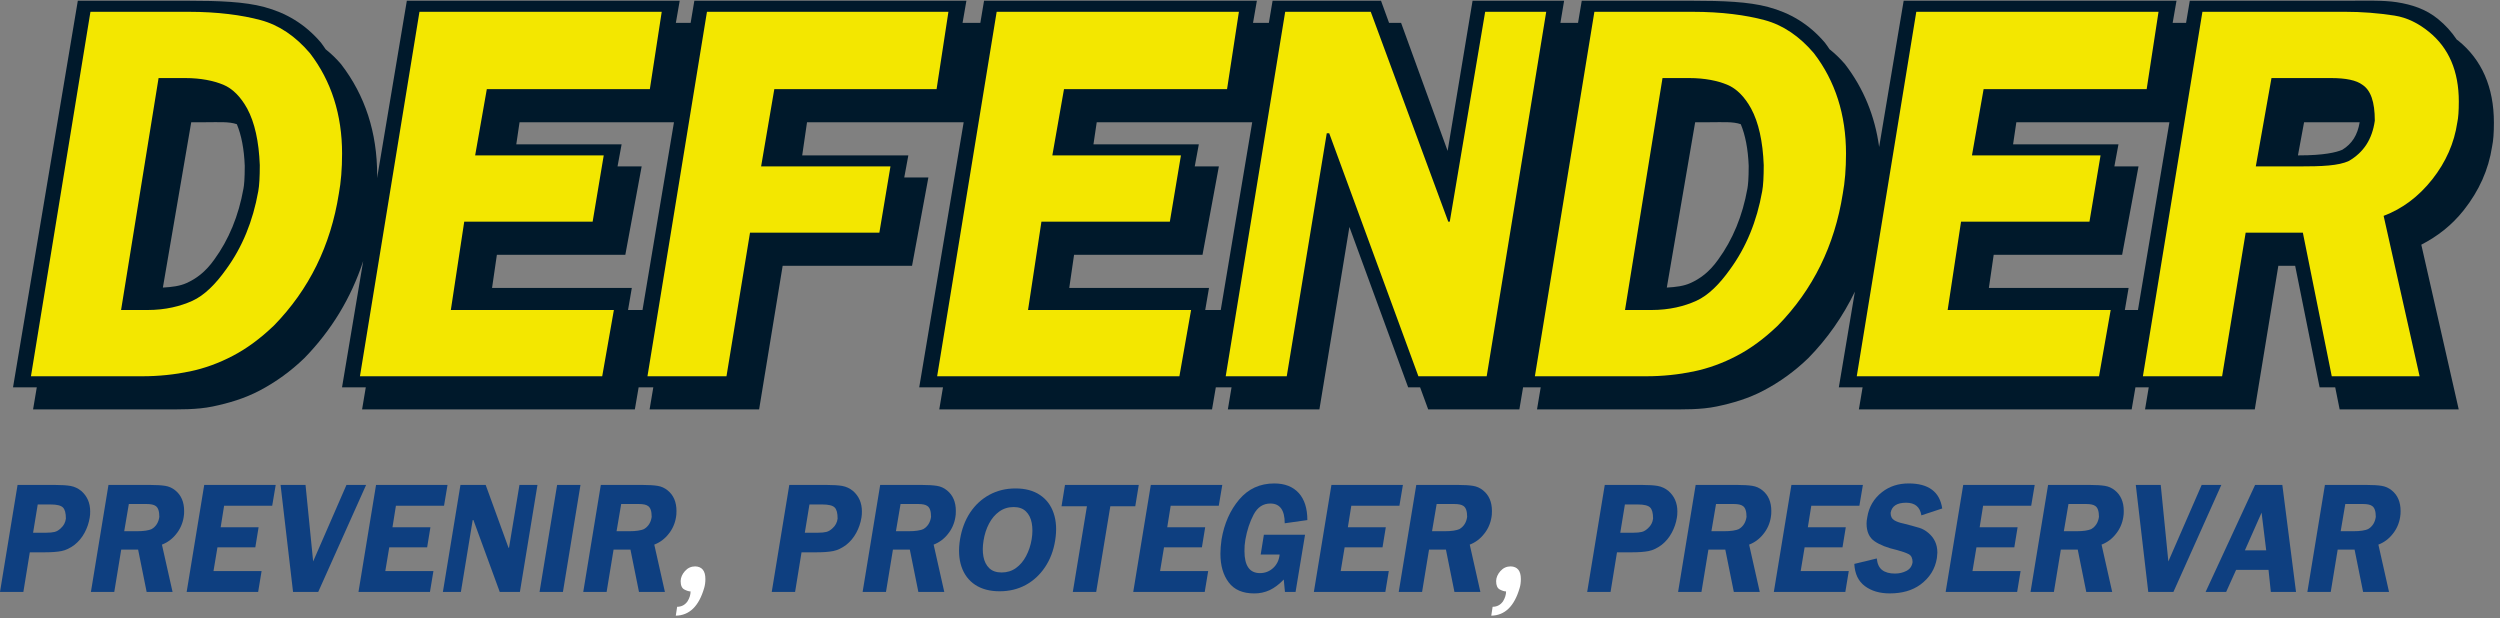 <svg width="356" height="88" viewBox="0 0 356 88" fill="none" xmlns="http://www.w3.org/2000/svg">
<rect x="0" y="0" width="356" height="88" fill="#808080" stroke="none"/>
<path d="M6.585 75.859C7.078 75.859 7.479 75.821 7.791 75.744C8.101 75.665 8.402 75.48 8.693 75.187C9.082 74.838 9.312 74.391 9.383 73.853C9.383 73.061 9.242 72.531 8.957 72.26C8.672 71.979 8.09 71.837 7.212 71.837H5.372L4.712 75.859H6.585ZM3.328 84.287H0L2.501 69.057H7.872C8.772 69.057 9.492 69.102 10.035 69.195C10.591 69.294 11.115 69.537 11.563 69.903C12.415 70.644 12.841 71.619 12.841 72.828C12.847 73.123 12.825 73.417 12.776 73.707C12.654 74.465 12.406 75.194 12.045 75.859C11.684 76.538 11.193 77.128 10.605 77.59C9.973 78.059 9.355 78.355 8.753 78.471C8.148 78.589 7.359 78.649 6.384 78.649H4.245L3.328 84.287Z" fill="#0E3F80"/>
<path d="M17.689 75.645H19.497C20.464 75.645 21.165 75.54 21.605 75.334C22.215 74.972 22.578 74.395 22.689 73.603C22.689 72.8 22.516 72.282 22.168 72.054C21.915 71.864 21.476 71.77 20.847 71.77H18.347L17.689 75.645ZM16.273 84.287H12.946L15.446 69.057H21.445C22.285 69.057 22.976 69.099 23.513 69.183C24.052 69.266 24.535 69.481 24.964 69.834C25.8 70.508 26.22 71.485 26.22 72.759C26.229 73.053 26.207 73.347 26.156 73.636C26.018 74.52 25.655 75.346 25.105 76.022C24.566 76.722 23.858 77.252 23.059 77.554L24.572 84.287H20.881L19.666 78.259H17.262L16.273 84.287Z" fill="#0E3F80"/>
<path d="M31.913 72.018L31.422 75.083H36.824L36.357 77.942H30.964L30.401 81.324H37.25L36.761 84.287H26.581L29.081 69.055H39.26L38.762 72.018H31.913Z" fill="#0E3F80"/>
<path d="M45.316 84.288H41.73L39.953 69.056H43.508L44.592 79.949L49.336 69.056H52.134L45.316 84.288Z" fill="#0E3F80"/>
<path d="M56.379 72.018L55.888 75.083H61.292L60.825 77.942H55.43L54.867 81.324H61.718L61.227 84.287H51.048L53.548 69.055H63.727L63.23 72.018H56.379Z" fill="#0E3F80"/>
<path d="M74.034 84.288H71.164L67.417 74.059H67.311L65.631 84.288H63.068L65.568 69.056H69.162L72.417 78.011H72.482L73.97 69.056H76.534L74.034 84.288Z" fill="#0E3F80"/>
<path d="M80.161 84.288H76.832L79.333 69.056H82.66L80.161 84.288Z" fill="#0E3F80"/>
<path d="M87.799 75.645H89.607C90.572 75.645 91.274 75.54 91.713 75.334C92.325 74.972 92.686 74.395 92.799 73.603C92.799 72.8 92.626 72.282 92.276 72.054C92.025 71.864 91.584 71.77 90.959 71.77H88.457L87.799 75.645ZM86.383 84.287H83.056L85.555 69.057H91.553C92.394 69.057 93.085 69.099 93.624 69.183C94.162 69.266 94.645 69.481 95.076 69.834C95.91 70.508 96.33 71.485 96.33 72.759C96.33 73.155 96.307 73.449 96.266 73.636C96.129 74.52 95.766 75.346 95.217 76.022C94.676 76.722 93.969 77.251 93.169 77.554L94.682 84.287H90.991L89.776 78.259H87.373L86.383 84.287Z" fill="#0E3F80"/>
<path d="M98.339 84.219C98.093 84.219 97.796 84.126 97.448 83.944C97.098 83.76 96.923 83.357 96.923 82.738C96.941 82.233 97.145 81.759 97.54 81.316C97.934 80.877 98.42 80.654 98.997 80.654C99.962 80.684 100.447 81.284 100.447 82.453C100.447 82.925 100.39 83.346 100.277 83.719C99.526 86.319 98.179 87.637 96.231 87.671L96.425 86.407C97.041 86.407 97.534 86.149 97.904 85.63C98.194 85.16 98.339 84.689 98.339 84.219Z" fill="white"/>
<path d="M116.479 75.859C116.972 75.859 117.373 75.821 117.683 75.744C117.996 75.665 118.294 75.48 118.585 75.187C118.976 74.838 119.207 74.391 119.276 73.853C119.276 73.061 119.136 72.531 118.851 72.26C118.566 71.979 117.984 71.837 117.106 71.837H115.266L114.606 75.859H116.479ZM113.222 84.287H109.896L112.395 69.057H117.766C118.665 69.057 119.386 69.102 119.928 69.195C120.484 69.294 121.009 69.537 121.457 69.903C122.309 70.644 122.735 71.619 122.735 72.828C122.741 73.123 122.719 73.417 122.67 73.707C122.548 74.466 122.301 75.194 121.939 75.859C121.578 76.538 121.087 77.128 120.498 77.59C119.868 78.059 119.248 78.355 118.645 78.471C118.042 78.589 117.253 78.649 116.278 78.649H114.138L113.222 84.287Z" fill="#0E3F80"/>
<path d="M127.581 75.645H129.389C130.354 75.645 131.057 75.54 131.496 75.334C132.107 74.972 132.468 74.395 132.581 73.603C132.581 72.8 132.408 72.282 132.058 72.054C131.807 71.864 131.367 71.77 130.741 71.77H128.239L127.581 75.645ZM126.165 84.287H122.838L125.337 69.057H131.336C132.176 69.057 132.868 69.099 133.405 69.183C133.944 69.266 134.428 69.481 134.856 69.834C135.692 70.508 136.112 71.485 136.112 72.759C136.112 73.155 136.089 73.449 136.046 73.636C135.91 74.52 135.547 75.346 134.999 76.022C134.459 76.722 133.751 77.251 132.951 77.554L134.464 84.287H130.773L129.558 78.259H127.155L126.165 84.287Z" fill="#0E3F80"/>
<path d="M161.663 72.089H158.11L156.099 84.288H152.77L154.78 72.089H151.162L151.653 69.056H162.161L161.663 72.089Z" fill="#0E3F80"/>
<path d="M166.704 72.018L166.214 75.083H171.618L171.151 77.942H165.756L165.194 81.324H172.044L171.553 84.287H161.374L163.874 69.055H174.053L173.554 72.018H166.704Z" fill="#0E3F80"/>
<path d="M179.52 78.968L179.978 76.143H185.839L184.489 84.288H182.977L182.807 82.524C182.153 83.205 181.491 83.706 180.822 84.026C180.119 84.351 179.36 84.514 178.594 84.504C176.965 84.504 175.755 83.98 174.969 82.934C174.18 81.89 173.787 80.529 173.787 78.856C173.787 78.28 173.839 77.601 173.947 76.815C174.333 74.547 175.172 72.653 176.464 71.129C177.755 69.605 179.42 68.844 181.455 68.844C182.952 68.844 184.111 69.297 184.935 70.2C185.756 71.102 186.168 72.389 186.168 74.059L182.945 74.515C182.945 72.639 182.263 71.702 180.902 71.702C179.866 71.702 179.074 72.224 178.521 73.268C177.97 74.312 177.576 75.508 177.341 76.849C177.247 77.383 177.203 77.926 177.212 78.469C177.212 80.562 177.946 81.611 179.415 81.611C180.15 81.611 180.778 81.365 181.307 80.877C181.834 80.391 182.138 79.754 182.221 78.968H179.52Z" fill="#0E3F80"/>
<path d="M192.425 72.018L191.935 75.083H197.338L196.871 77.942H191.476L190.914 81.324H197.764L197.274 84.287H187.095L189.595 69.055H199.774L199.276 72.018H192.425Z" fill="#0E3F80"/>
<path d="M203.922 75.645H205.729C206.695 75.645 207.396 75.54 207.837 75.334C208.448 74.972 208.809 74.395 208.922 73.603C208.922 72.8 208.747 72.282 208.399 72.054C208.148 71.864 207.707 71.77 207.08 71.77H204.58L203.922 75.645ZM202.506 84.287H199.178L201.678 69.057H207.676C208.517 69.057 209.209 69.099 209.746 69.183C210.285 69.266 210.768 69.481 211.197 69.834C212.033 70.508 212.452 71.485 212.452 72.759C212.452 73.155 212.431 73.449 212.389 73.636C212.251 74.52 211.888 75.346 211.338 76.022C210.798 76.722 210.091 77.251 209.292 77.554L210.805 84.287H207.112L205.899 78.259H203.495L202.506 84.287Z" fill="#0E3F80"/>
<path d="M214.464 84.219C214.217 84.219 213.919 84.126 213.572 83.944C213.221 83.76 213.048 83.357 213.048 82.738C213.064 82.233 213.27 81.759 213.663 81.316C214.057 80.877 214.545 80.654 215.122 80.654C216.087 80.684 216.57 81.284 216.57 82.453C216.57 82.925 216.514 83.346 216.4 83.719C215.651 86.319 214.304 87.637 212.356 87.671L212.55 86.407C213.165 86.407 213.659 86.149 214.029 85.63C214.318 85.16 214.464 84.689 214.464 84.219Z" fill="white"/>
<path d="M232.599 75.859C233.093 75.859 233.494 75.821 233.805 75.744C234.117 75.665 234.416 75.48 234.707 75.187C235.098 74.838 235.327 74.391 235.398 73.853C235.398 73.061 235.257 72.531 234.972 72.26C234.688 71.979 234.105 71.837 233.228 71.837H231.386L230.727 75.859H232.599ZM229.343 84.287H226.016L228.518 69.057H233.888C234.787 69.057 235.508 69.102 236.05 69.195C236.605 69.294 237.13 69.537 237.577 69.903C238.429 70.644 238.857 71.619 238.857 72.828C238.857 73.202 238.833 73.495 238.791 73.707C238.669 74.466 238.421 75.194 238.059 75.859C237.698 76.538 237.208 77.128 236.62 77.59C235.988 78.059 235.37 78.355 234.768 78.471C234.162 78.589 233.374 78.649 232.398 78.649H230.26L229.343 84.287Z" fill="#0E3F80"/>
<path d="M243.705 75.645H245.512C246.479 75.645 247.179 75.54 247.62 75.334C248.229 74.972 248.592 74.395 248.705 73.603C248.705 72.8 248.53 72.282 248.182 72.054C247.931 71.864 247.491 71.77 246.863 71.77H244.362L243.705 75.645ZM242.288 84.287H238.961L241.461 69.057H247.46C248.3 69.057 248.992 69.099 249.529 69.183C250.068 69.266 250.55 69.481 250.981 69.834C251.815 70.508 252.235 71.485 252.235 72.759C252.243 73.053 252.221 73.347 252.17 73.636C252.034 74.52 251.671 75.347 251.122 76.022C250.581 76.722 249.874 77.251 249.075 77.554L250.588 84.287H246.896L245.682 78.259H243.278L242.288 84.287Z" fill="#0E3F80"/>
<path d="M257.927 72.018L257.437 75.083H262.84L262.372 77.942H256.978L256.416 81.324H263.265L262.776 84.287H252.595L255.097 69.055H265.276L264.776 72.018H257.927Z" fill="#0E3F80"/>
<path d="M273.604 73.386C273.412 72.186 272.689 71.587 271.435 71.587C270.122 71.587 269.384 72.07 269.224 73.032C269.224 73.521 269.39 73.869 269.725 74.073C270.061 74.282 270.511 74.443 271.072 74.556C271.824 74.742 272.572 74.945 273.316 75.165C273.764 75.306 274.181 75.536 274.562 75.857C275.44 76.574 275.881 77.517 275.881 78.681C275.881 78.818 275.859 79.076 275.816 79.455C275.569 81.017 274.779 82.284 273.444 83.261C272.303 84.088 270.853 84.501 269.095 84.501C267.669 84.501 266.489 84.154 265.556 83.458C264.625 82.764 264.123 81.71 264.054 80.3L267.253 79.524C267.329 80.295 267.585 80.844 268.025 81.176C268.465 81.511 269.073 81.676 269.85 81.676C270.44 81.676 270.982 81.549 271.479 81.294C271.975 81.039 272.265 80.624 272.35 80.05C272.35 79.487 272.169 79.111 271.808 78.919C271.446 78.727 270.893 78.53 270.146 78.329C268.77 78.018 267.701 77.601 266.94 77.076C266.178 76.552 265.799 75.712 265.799 74.556C265.799 74.282 265.832 73.976 265.903 73.634C266.138 72.169 266.842 70.98 268.009 70.072C269.06 69.251 270.323 68.842 271.797 68.842C274.626 68.842 276.217 70.028 276.573 72.406L273.604 73.386Z" fill="#0E3F80"/>
<path d="M282.393 72.018L281.903 75.083H287.305L286.838 77.942H281.445L280.882 81.324H287.731L287.242 84.287H277.062L279.562 69.055H289.741L289.243 72.018H282.393Z" fill="#0E3F80"/>
<path d="M293.892 75.645H295.7C296.665 75.645 297.367 75.54 297.806 75.334C298.417 74.972 298.779 74.395 298.892 73.603C298.892 72.8 298.718 72.282 298.369 72.054C298.118 71.864 297.677 71.77 297.051 71.77H294.55L293.892 75.645ZM292.476 84.287H289.149L291.647 69.057H297.646C298.486 69.057 299.178 69.099 299.717 69.183C300.255 69.266 300.738 69.481 301.169 69.834C302.003 70.508 302.423 71.485 302.423 72.759C302.431 73.053 302.409 73.347 302.358 73.636C302.221 74.52 301.858 75.346 301.31 76.022C300.769 76.722 300.061 77.251 299.262 77.554L300.775 84.287H297.084L295.869 78.259H293.466L292.476 84.287Z" fill="#0E3F80"/>
<path d="M309.497 84.288H305.912L304.136 69.056H307.689L308.774 79.949L313.517 69.056H316.317L309.497 84.288Z" fill="#0E3F80"/>
<path d="M322.707 78.364L322.049 73.001L319.676 78.364H322.707ZM326.952 84.288H323.366L323.037 81.146H318.422L317.006 84.288H314.08L321.123 69.056H325.005L326.952 84.288Z" fill="#0E3F80"/>
<path d="M333.313 75.645H335.121C336.086 75.645 336.788 75.54 337.227 75.334C337.838 74.972 338.2 74.395 338.313 73.603C338.313 72.8 338.139 72.282 337.79 72.054C337.539 71.864 337.098 71.77 336.472 71.77H333.971L333.313 75.645ZM331.897 84.287H328.57L331.068 69.057H337.067C337.909 69.057 338.599 69.099 339.138 69.183C339.676 69.266 340.159 69.481 340.589 69.834C341.424 70.508 341.844 71.485 341.844 72.759C341.852 73.053 341.83 73.347 341.779 73.636C341.642 74.52 341.279 75.346 340.73 76.022C340.19 76.722 339.482 77.251 338.683 77.554L340.196 84.287H336.505L335.291 78.259H332.887L331.897 84.287Z" fill="#0E3F80"/>
<path d="M283.216 40.999L283.902 36.28H302.192L304.523 23.698H301.086L301.669 20.553H286.663L287.127 17.407H308.925L304.444 44.144H302.577L303.114 40.999H283.216ZM328.101 17.407H336.018C335.715 19.235 334.925 20.479 333.55 21.324C332.682 21.704 330.915 22.126 327.358 22.126H327.228L328.101 17.407ZM152.262 40.999L152.947 36.28H171.238L173.568 23.698H170.131L170.712 20.553H155.708L156.174 17.407H178.315L173.835 44.144H171.623L172.162 40.999H152.262ZM241.392 17.407H243.41C245.297 17.407 246.797 17.297 247.887 17.688C248.53 19.238 248.92 21.195 249.014 23.615C249.014 25.513 248.915 26.391 248.832 26.849C248.138 30.743 246.74 34.134 244.654 36.987C243.384 38.775 242.059 39.704 240.716 40.31C239.785 40.731 238.647 40.885 237.354 40.95L241.392 17.407ZM70.068 40.999L70.756 36.28H89.047L91.373 23.698H87.937L88.517 20.553H73.519L73.984 17.407H95.973L91.493 44.144H89.432L89.971 40.999H70.068ZM27.232 17.407H29.25C31.137 17.407 32.638 17.297 33.729 17.689C34.371 19.24 34.759 21.195 34.853 23.615C34.853 25.52 34.757 26.394 34.67 26.849C33.977 30.743 32.58 34.134 30.495 36.987C29.224 38.775 27.899 39.704 26.558 40.31C25.624 40.731 24.485 40.885 23.194 40.95L27.232 17.407ZM350.038 5.774C349.975 5.722 349.906 5.689 349.843 5.64C349.099 4.528 348.203 3.542 347.184 2.717C345.451 1.298 343.465 0.65 341.271 0.31C339.339 0.015 336.876 0.107 333.953 0.107H311.826L311.297 3.253H309.388L309.934 0.107H271.082L267.59 20.929C266.991 16.532 265.381 12.59 262.733 9.144C262.036 8.326 261.298 7.628 260.529 7.015C260.312 6.705 260.109 6.389 259.876 6.088C257.564 3.366 254.841 1.814 251.785 0.996C248.98 0.244 245.349 0.107 240.991 0.107H225.24L224.713 3.253H222.203L222.73 0.107H209.693L206.142 21.486L199.513 3.253H197.801L196.657 0.107H181.215L180.687 3.253H178.433L178.979 0.107H140.128L139.601 3.253H137.07L137.616 0.107H98.874L98.347 3.253H96.243L96.791 0.107H57.933L53.698 25.367C53.699 25.216 53.707 25.075 53.707 24.924C53.707 18.883 52.003 13.603 48.572 9.144C47.876 8.326 47.138 7.63 46.371 7.016C46.154 6.705 45.95 6.39 45.718 6.088C43.403 3.366 40.68 1.814 37.624 0.996C34.823 0.244 31.191 0.107 26.83 0.107H11.081L1.855 55.153H5.238L4.71 58.299H23.092C25.608 58.299 28.023 58.351 30.271 57.887C32.577 57.409 34.828 56.742 36.958 55.622C39.279 54.405 41.43 52.845 43.347 50.989C47.207 47.035 50.001 42.406 51.718 37.183L48.705 55.153H52.088L51.561 58.299H90.403L90.942 55.153H93.031L92.502 58.299H108.097L111.45 37.853H129.874L132.202 25.271H128.766L129.348 22.126H114.234L114.92 17.407H137.227L130.898 55.153H134.28L133.752 58.299H172.594L173.133 55.153H175.372L174.846 58.299H187.883L192.155 32.316L200.52 55.153H202.222L203.375 58.299H216.358L216.887 55.153H219.397L218.87 58.299H237.253C239.769 58.299 242.182 58.351 244.431 57.887C246.737 57.409 248.989 56.742 251.116 55.622C253.438 54.405 255.59 52.846 257.508 50.989C260.196 48.252 262.436 45.053 264.137 41.524L261.85 55.153H265.234L264.705 58.299H303.549L304.087 55.153H305.981L305.454 58.299H321.081L324.435 37.853H326.832L330.312 55.153H332.534L333.167 58.299H350.122L344.793 34.843C347.083 33.663 349.116 32.105 350.853 29.911C353.017 27.168 354.37 24.172 354.874 20.86C355.047 20.037 355.132 18.953 355.132 17.477C355.132 12.425 353.416 8.509 350.038 5.774Z" fill="#00192B"/>
<path d="M36.776 27.237C36.013 31.52 34.489 35.22 32.199 38.355C30.692 40.475 29.089 42.071 27.391 42.839C25.69 43.609 23.569 44.144 21.03 44.144H17.241L22.581 11.116H26.397C28.63 11.116 30.423 11.503 31.779 12.057C33.13 12.612 34.27 13.782 35.198 15.452C36.267 17.436 36.867 20.137 36.995 23.508C36.995 25.175 36.926 26.439 36.776 27.237ZM37.105 2.861C34.455 2.15 31.027 1.68 26.83 1.68H12.879L4.407 53.58H20.238C22.634 53.58 24.893 53.335 27.011 52.895C29.125 52.456 31.177 51.709 33.165 50.664C35.154 49.625 37.105 48.183 39.013 46.352C44.007 41.237 47.086 34.983 48.249 27.592C48.556 25.935 48.712 24.03 48.712 21.869C48.712 16.349 47.187 11.544 44.135 7.574C42.102 5.184 39.758 3.572 37.105 2.861Z" fill="#F3E700"/>
<path d="M66.107 31.562H84.392L85.971 22.125H67.663L69.323 12.689H92.538L94.23 1.68H59.731L51.257 53.58H85.755L87.417 44.144H64.199L66.107 31.562Z" fill="#F3E700"/>
<path d="M133.37 12.689L135.056 1.68H100.672L92.199 53.58H103.451L106.801 33.135H125.22L126.801 23.698H108.382L110.262 12.689H133.37Z" fill="#F3E700"/>
<path d="M148.3 31.562H166.585L168.166 22.125H149.854L151.514 12.689H174.733L176.421 1.68H141.926L133.45 53.58H167.947L169.61 44.144H146.393L148.3 31.562Z" fill="#F3E700"/>
<path d="M211.488 1.68L206.448 31.562H206.229L195.194 1.68H183.011L174.541 53.58H183.233L188.929 18.98H189.282L201.979 53.58H211.705L220.181 1.68H211.488Z" fill="#F3E700"/>
<path d="M250.935 27.237C250.174 31.52 248.648 35.22 246.359 38.355C244.852 40.475 243.25 42.071 241.55 42.839C239.851 43.609 237.73 44.144 235.187 44.144H231.401L236.741 11.116H240.558C242.79 11.116 244.585 11.503 245.941 12.057C247.292 12.612 248.431 13.782 249.357 15.452C250.427 17.436 251.026 20.137 251.155 23.508C251.155 25.175 251.085 26.439 250.935 27.237ZM251.265 2.861C248.613 2.15 245.187 1.68 240.991 1.68H227.04L218.567 53.58H234.399C236.794 53.58 239.053 53.335 241.17 52.895C243.285 52.456 245.337 51.709 247.324 50.664C249.316 49.625 251.265 48.183 253.173 46.352C258.166 41.237 261.246 34.983 262.41 27.592C262.717 25.935 262.872 24.03 262.872 21.869C262.872 16.349 261.348 11.544 258.295 7.574C256.262 5.184 253.918 3.572 251.265 2.861Z" fill="#F3E700"/>
<path d="M279.253 31.562H297.539L299.119 22.125H280.807L282.467 12.689H305.686L307.375 1.68H272.88L264.403 53.58H298.9L300.561 44.144H277.346L279.253 31.562Z" fill="#F3E700"/>
<path d="M334.495 22.913C333.006 23.613 330.626 23.698 327.358 23.698H321.225L323.458 11.116H331.933C334.062 11.116 335.55 11.429 336.405 12.072C337.584 12.851 338.173 14.465 338.173 17.189C337.793 19.87 336.566 21.693 334.495 22.913ZM345.885 4.537C344.433 3.35 342.791 2.502 340.967 2.219C338.644 1.859 336.3 1.679 333.953 1.68H313.624L305.149 53.58H316.428L319.782 33.135H327.928L332.042 53.58H344.551L339.429 30.739C342.114 29.725 344.426 27.981 346.363 25.53C348.296 23.079 349.485 20.378 349.918 17.442C350.063 16.799 350.135 15.803 350.135 14.46C350.135 10.146 348.719 6.834 345.885 4.537Z" fill="#F3E700"/>
<path d="M142.349 84.198C140.952 84.198 139.789 83.89 138.859 83.275C137.936 82.659 137.287 81.794 136.911 80.68C136.536 79.566 136.468 78.273 136.708 76.802C136.948 75.35 137.428 74.079 138.148 72.989C138.875 71.9 139.789 71.056 140.891 70.459C141.998 69.856 143.239 69.554 144.611 69.554C146.009 69.554 147.169 69.865 148.092 70.487C149.016 71.103 149.665 71.967 150.04 73.081C150.422 74.195 150.493 75.494 150.253 76.978C150.019 78.424 149.536 79.689 148.803 80.772C148.077 81.856 147.163 82.699 146.061 83.302C144.959 83.899 143.722 84.198 142.349 84.198ZM142.626 81.52C143.402 81.52 144.082 81.311 144.667 80.892C145.258 80.468 145.741 79.898 146.116 79.184C146.498 78.464 146.763 77.664 146.91 76.784C147.046 75.934 147.049 75.165 146.92 74.476C146.79 73.78 146.513 73.229 146.089 72.823C145.67 72.41 145.088 72.204 144.344 72.204C143.568 72.204 142.882 72.42 142.285 72.851C141.694 73.275 141.211 73.848 140.835 74.568C140.46 75.282 140.201 76.079 140.06 76.959C139.918 77.809 139.912 78.578 140.041 79.267C140.17 79.957 140.447 80.505 140.872 80.911C141.297 81.317 141.882 81.52 142.626 81.52Z" fill="#0E3F80"/>
</svg>
